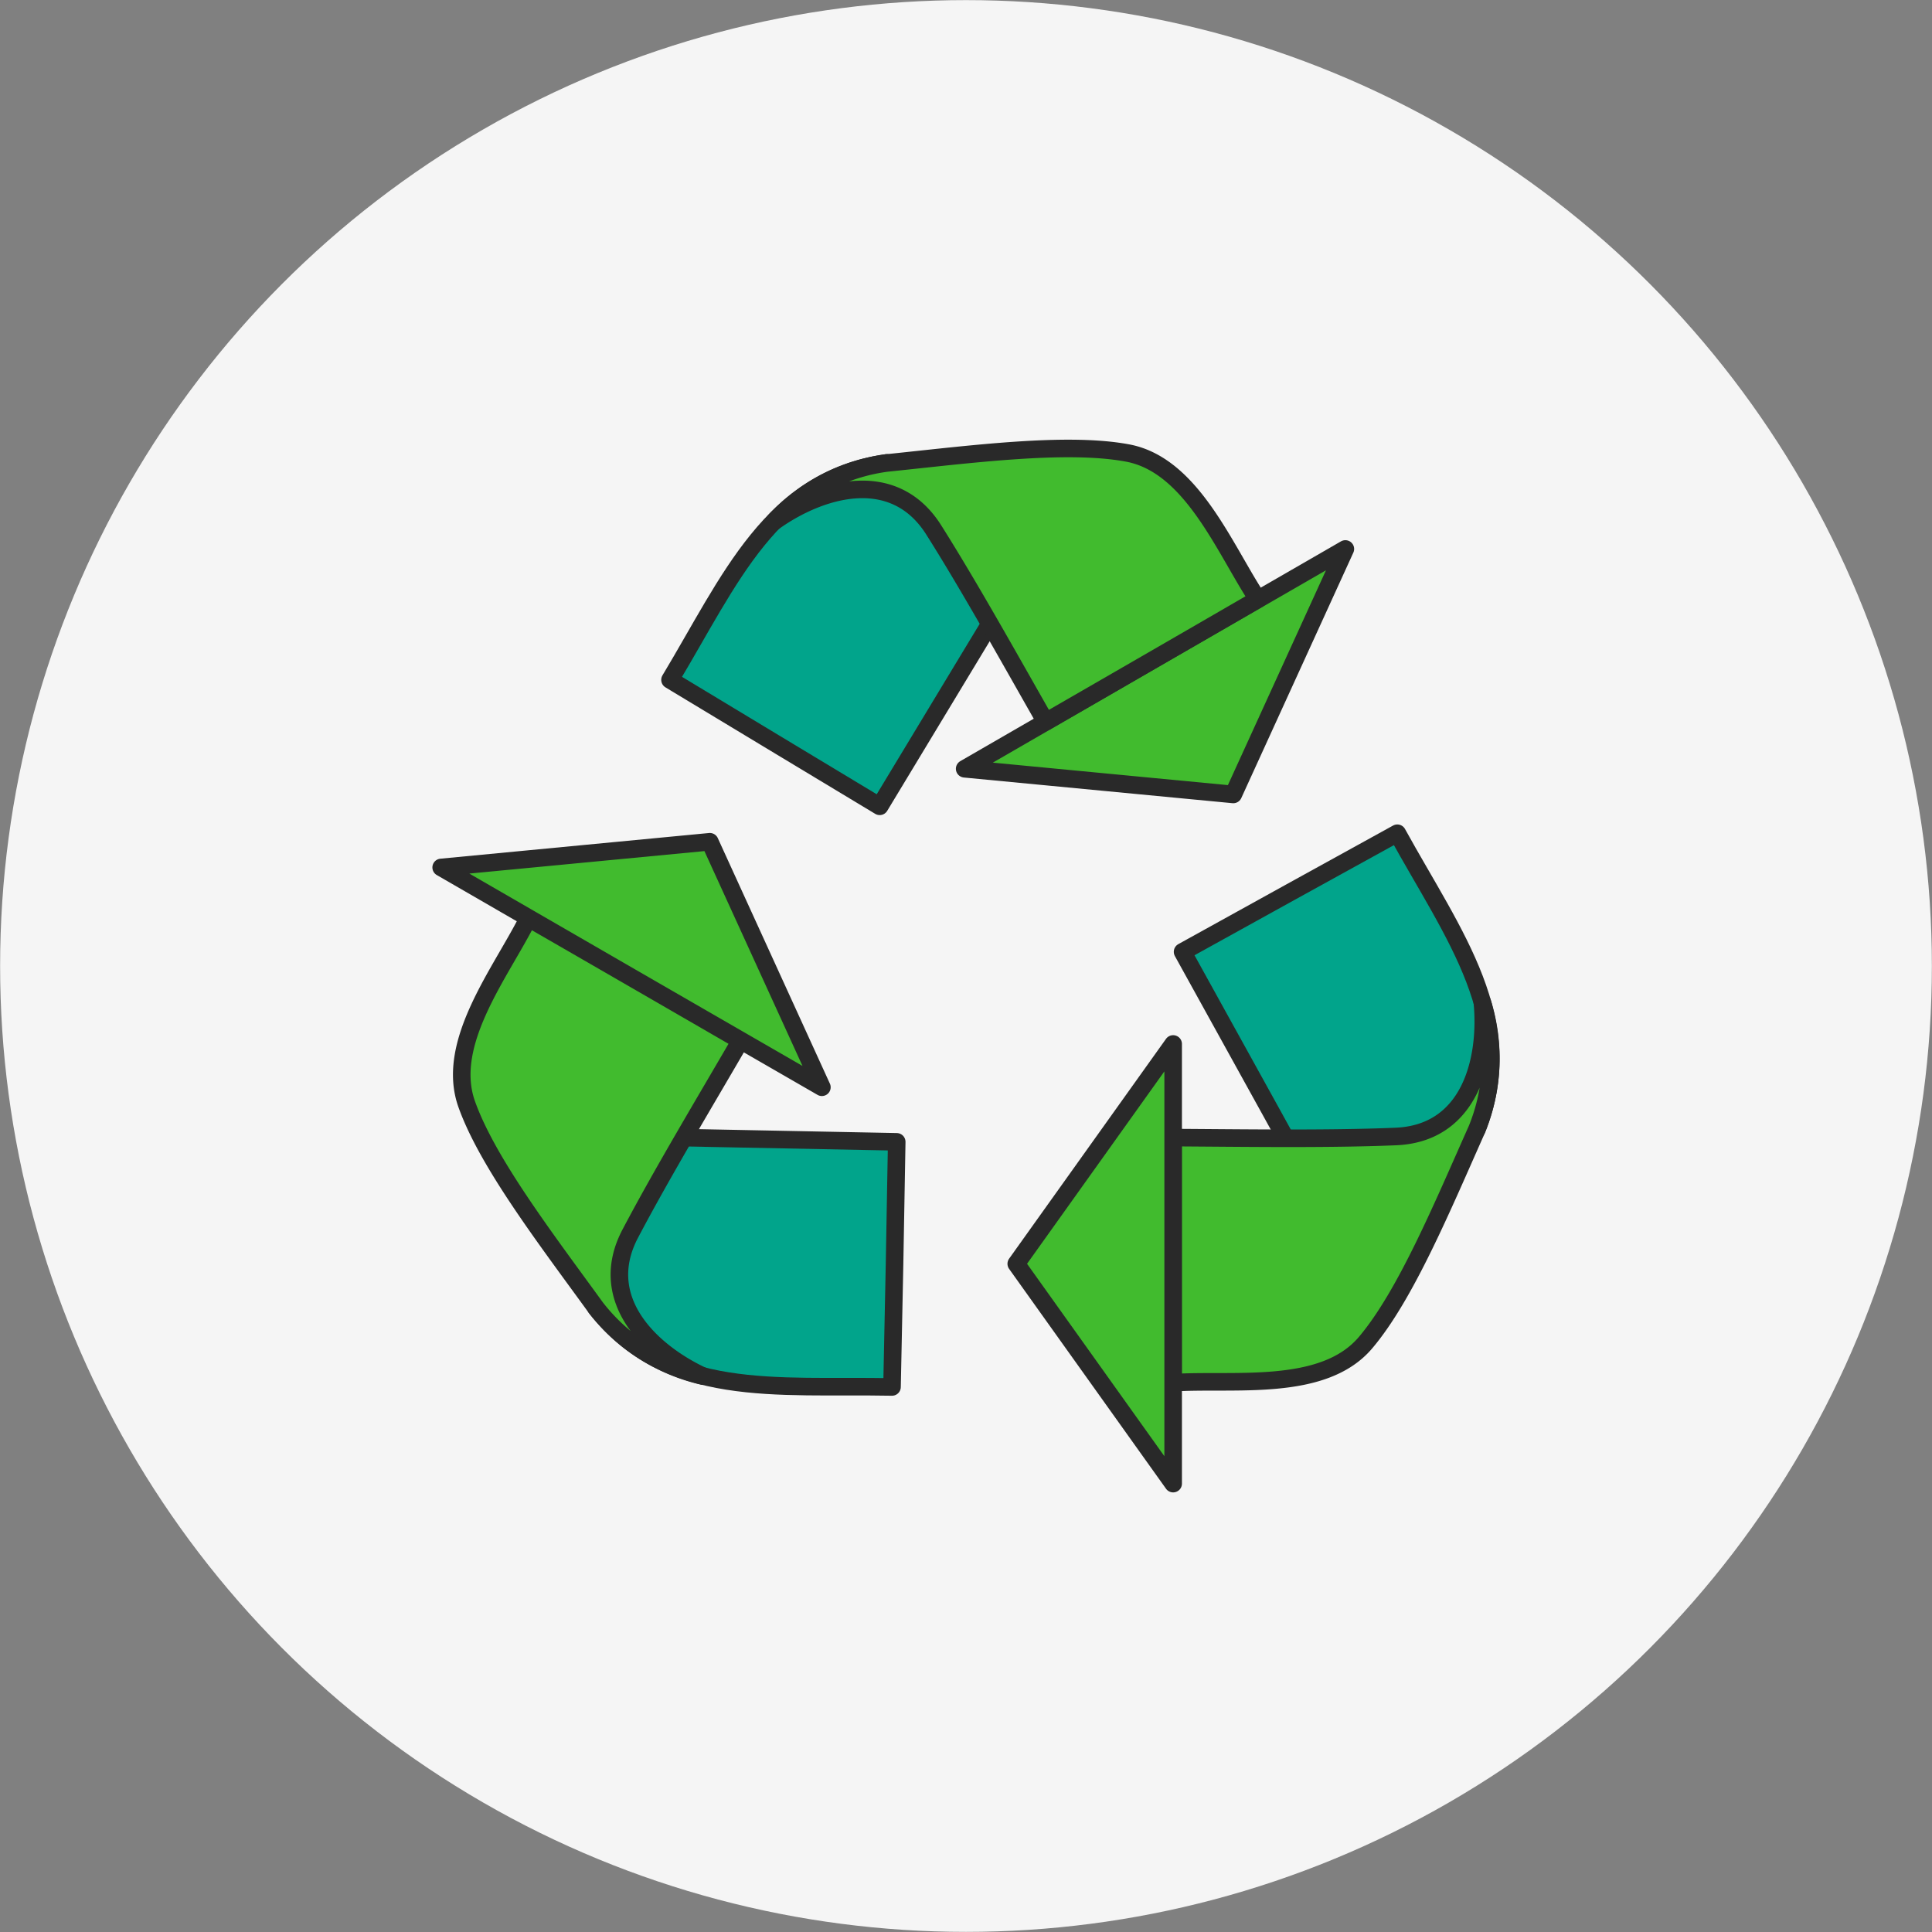 <svg xmlns="http://www.w3.org/2000/svg" width="110.001" height="110"><rect width="100%" height="100%" fill="#808080" stroke="none"/><g data-name="Layer 2"><g data-name="Layer 1"><circle cx="55" cy="55" r="54.994" fill="#f5f5f5"/><g stroke="#292929" stroke-linecap="round" stroke-linejoin="round" fill-rule="evenodd"><path d="M84.086 64.3c2.47-6.175-1.317-11.033-4.528-16.859q-6.114 3.366-12.227 6.752 5.063 9.139 10.107 18.32c2.223-2.738 4.425-5.475 6.648-8.213z" fill="#01a48b"/><path fill="#41bb2e" d="M66.795 59.44l-8.933 12.515 8.933 12.516V59.44zm.005 5.331c3.85.021 8.728.1 12.619-.061 4.3-.144 5.29-4.4 4.981-7.637a10.707 10.707 0 01-.309 7.225c-1.955 4.384-4.055 9.448-6.34 12.145C75.338 79.3 70.212 78.5 66.8 78.728V64.771z"/><path d="M33.93 74.46c4.117 5.229 10.23 4.385 16.858 4.508q.154-6.978.268-13.956c-6.958-.144-13.936-.267-20.914-.412 1.256 3.294 2.532 6.567 3.788 9.86z" fill="#01a48b"/><path fill="#41bb2e" d="M46.795 61.904l-6.381-13.977-15.295 1.462 10.828 6.257 10.848 6.258zm-4.632-2.655c-1.934 3.334-4.446 7.513-6.257 10.95-2.038 3.809 1.194 6.793 4.117 8.152a10.766 10.766 0 01-6.093-3.891c-2.82-3.89-6.155-8.233-7.349-11.568-1.276-3.52 1.976-7.555 3.5-10.622q6.053 3.489 12.083 6.979z"/><path d="M50.478 26.357c-6.587.947-8.913 6.669-12.33 12.351 3.973 2.408 7.966 4.8 11.939 7.2Q55.49 36.959 60.914 28c-3.478-.556-6.957-1.091-10.436-1.647z" fill="#01a48b"/><path fill="#41bb2e" d="M54.924 43.771l15.295 1.462L76.6 31.256l-10.848 6.258-10.828 6.257z"/><path d="M59.535 41.1c-1.914-3.355-4.281-7.616-6.36-10.909-2.285-3.644-6.464-2.368-9.1-.494a10.626 10.626 0 016.4-3.335c4.776-.494 10.21-1.215 13.689-.576 3.684.658 5.558 5.475 7.451 8.336Q65.6 37.606 59.535 41.1z" fill="#41bb2e"/></g></g></g></svg>